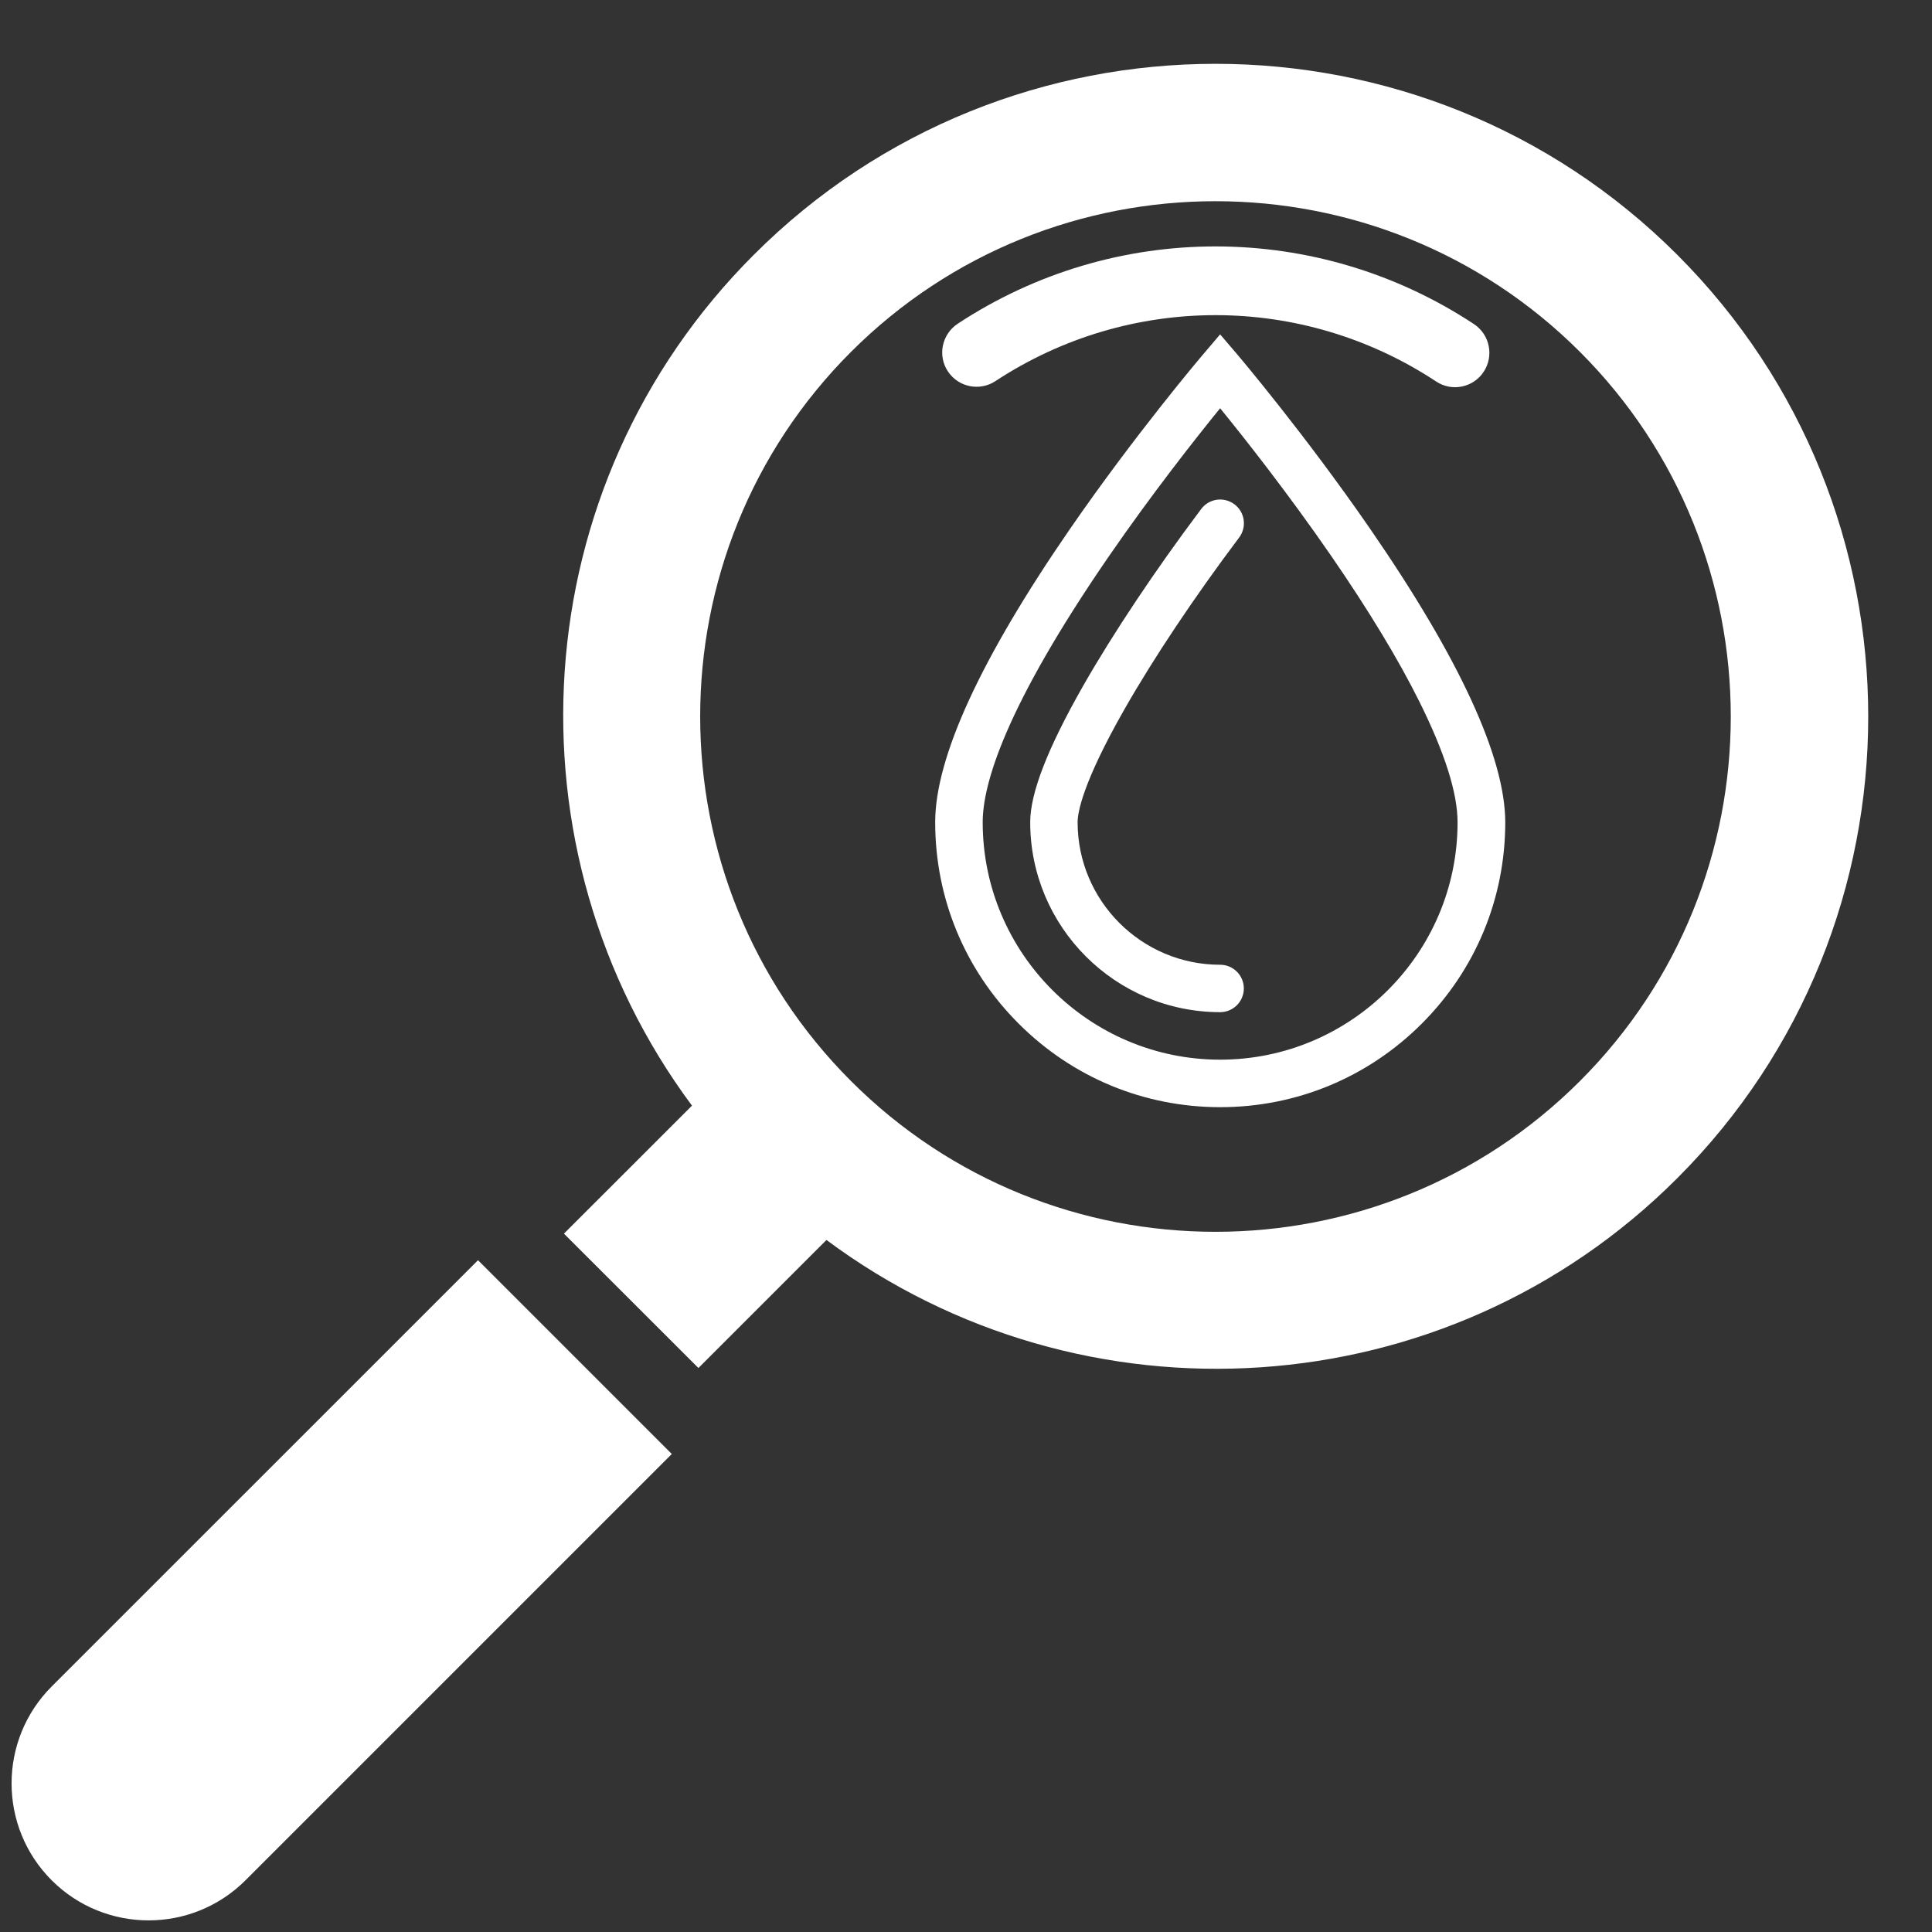 <svg xmlns="http://www.w3.org/2000/svg" xmlns:xlink="http://www.w3.org/1999/xlink" width="1080" zoomAndPan="magnify" viewBox="0 0 810 810" height="1080" preserveAspectRatio="xMidYMid meet" version="1.0"><rect x="0" y="0" width="810" height="810" fill="#333333" stroke="none"/><defs><clipPath id="cd5f87510f"><path d="M 392.016 140.188 L 631.266 140.188 L 631.266 464.188 L 392.016 464.188 Z M 392.016 140.188 " clip-rule="nonzero"/></clipPath></defs><path fill="#ffffff" d="M 200.406 528.348 L 21.672 707.059 C -0.754 729.512 -0.754 765.898 21.672 788.328 C 44.102 810.73 80.488 810.73 102.918 788.328 L 281.652 609.594 Z M 200.406 528.348 " fill-opacity="1" fill-rule="nonzero"/><path fill="#ffffff" d="M 703.191 106.809 C 596.434 0.074 422.758 0.074 316.047 106.809 C 218.848 203.934 210.43 356.375 290.117 463.547 L 236.434 517.207 L 292.816 573.543 L 346.5 519.859 C 453.574 599.57 606.039 591.152 703.191 493.977 C 809.953 387.242 809.953 213.566 703.191 106.809 Z M 662.426 453.211 C 578.141 537.52 441.023 537.52 356.766 453.211 C 272.48 368.953 272.48 231.836 356.766 147.551 C 441.047 63.293 578.164 63.293 662.426 147.551 C 746.707 231.859 746.707 368.953 662.426 453.211 Z M 662.426 453.211 " fill-opacity="1" fill-rule="nonzero"/><path fill="#ffffff" d="M 617.961 135.875 C 552.258 92.531 467.27 92.434 401.523 135.73 C 394.883 140.133 393.008 149.059 397.387 155.676 C 397.945 156.504 398.578 157.281 399.234 157.938 C 403.977 162.68 411.543 163.605 417.332 159.785 C 473.496 122.863 545.984 122.91 602.102 159.934 C 608.742 164.359 617.691 162.488 622.047 155.871 C 626.398 149.254 624.648 140.301 617.961 135.875 Z M 617.961 135.875 " fill-opacity="1" fill-rule="nonzero"/><g clip-path="url(#cd5f87510f)"><path fill="#ffffff" d="M 574.5 221.812 C 547.137 182.102 519.402 149.418 519.152 149.086 L 511.543 140.188 L 503.977 149.086 C 503.688 149.418 475.953 182.102 448.59 221.77 C 411.086 276.199 392.082 317.574 392.082 344.727 C 392.082 376.617 404.516 406.641 427.094 429.176 C 449.672 451.754 479.652 464.188 511.586 464.188 C 543.48 464.188 573.5 451.754 596.078 429.176 C 618.656 406.598 631.09 376.617 631.09 344.684 C 631.008 317.574 612.004 276.199 574.5 221.812 Z M 511.543 444.27 C 456.656 444.27 412 399.613 412 344.727 C 412 328.926 421.188 296.742 464.891 233.246 C 483.145 206.758 501.566 183.434 511.543 171.164 C 521.523 183.391 539.863 206.633 558.117 233.078 C 573.75 255.781 586.184 276.281 595.039 294.078 C 605.684 315.453 611.09 332.457 611.09 344.727 C 611.133 399.613 566.434 444.27 511.543 444.27 Z M 511.543 444.27 " fill-opacity="1" fill-rule="nonzero"/></g><path fill="#ffffff" d="M 519.527 225.348 C 522.812 220.938 521.941 214.699 517.531 211.418 C 513.125 208.133 506.887 209.004 503.602 213.41 C 484.227 239.191 466.637 265.598 454.039 287.676 C 439.152 313.871 431.918 332.5 431.918 344.727 C 431.918 388.633 467.637 424.352 511.543 424.352 C 517.035 424.352 521.484 419.902 521.484 414.414 C 521.484 408.926 517.035 404.477 511.543 404.477 C 478.613 404.477 451.793 377.699 451.793 344.727 C 451.793 340.859 453.707 328.508 471.336 297.531 C 483.52 276.117 500.609 250.504 519.527 225.348 Z M 519.527 225.348 " fill-opacity="1" fill-rule="nonzero"/></svg>
